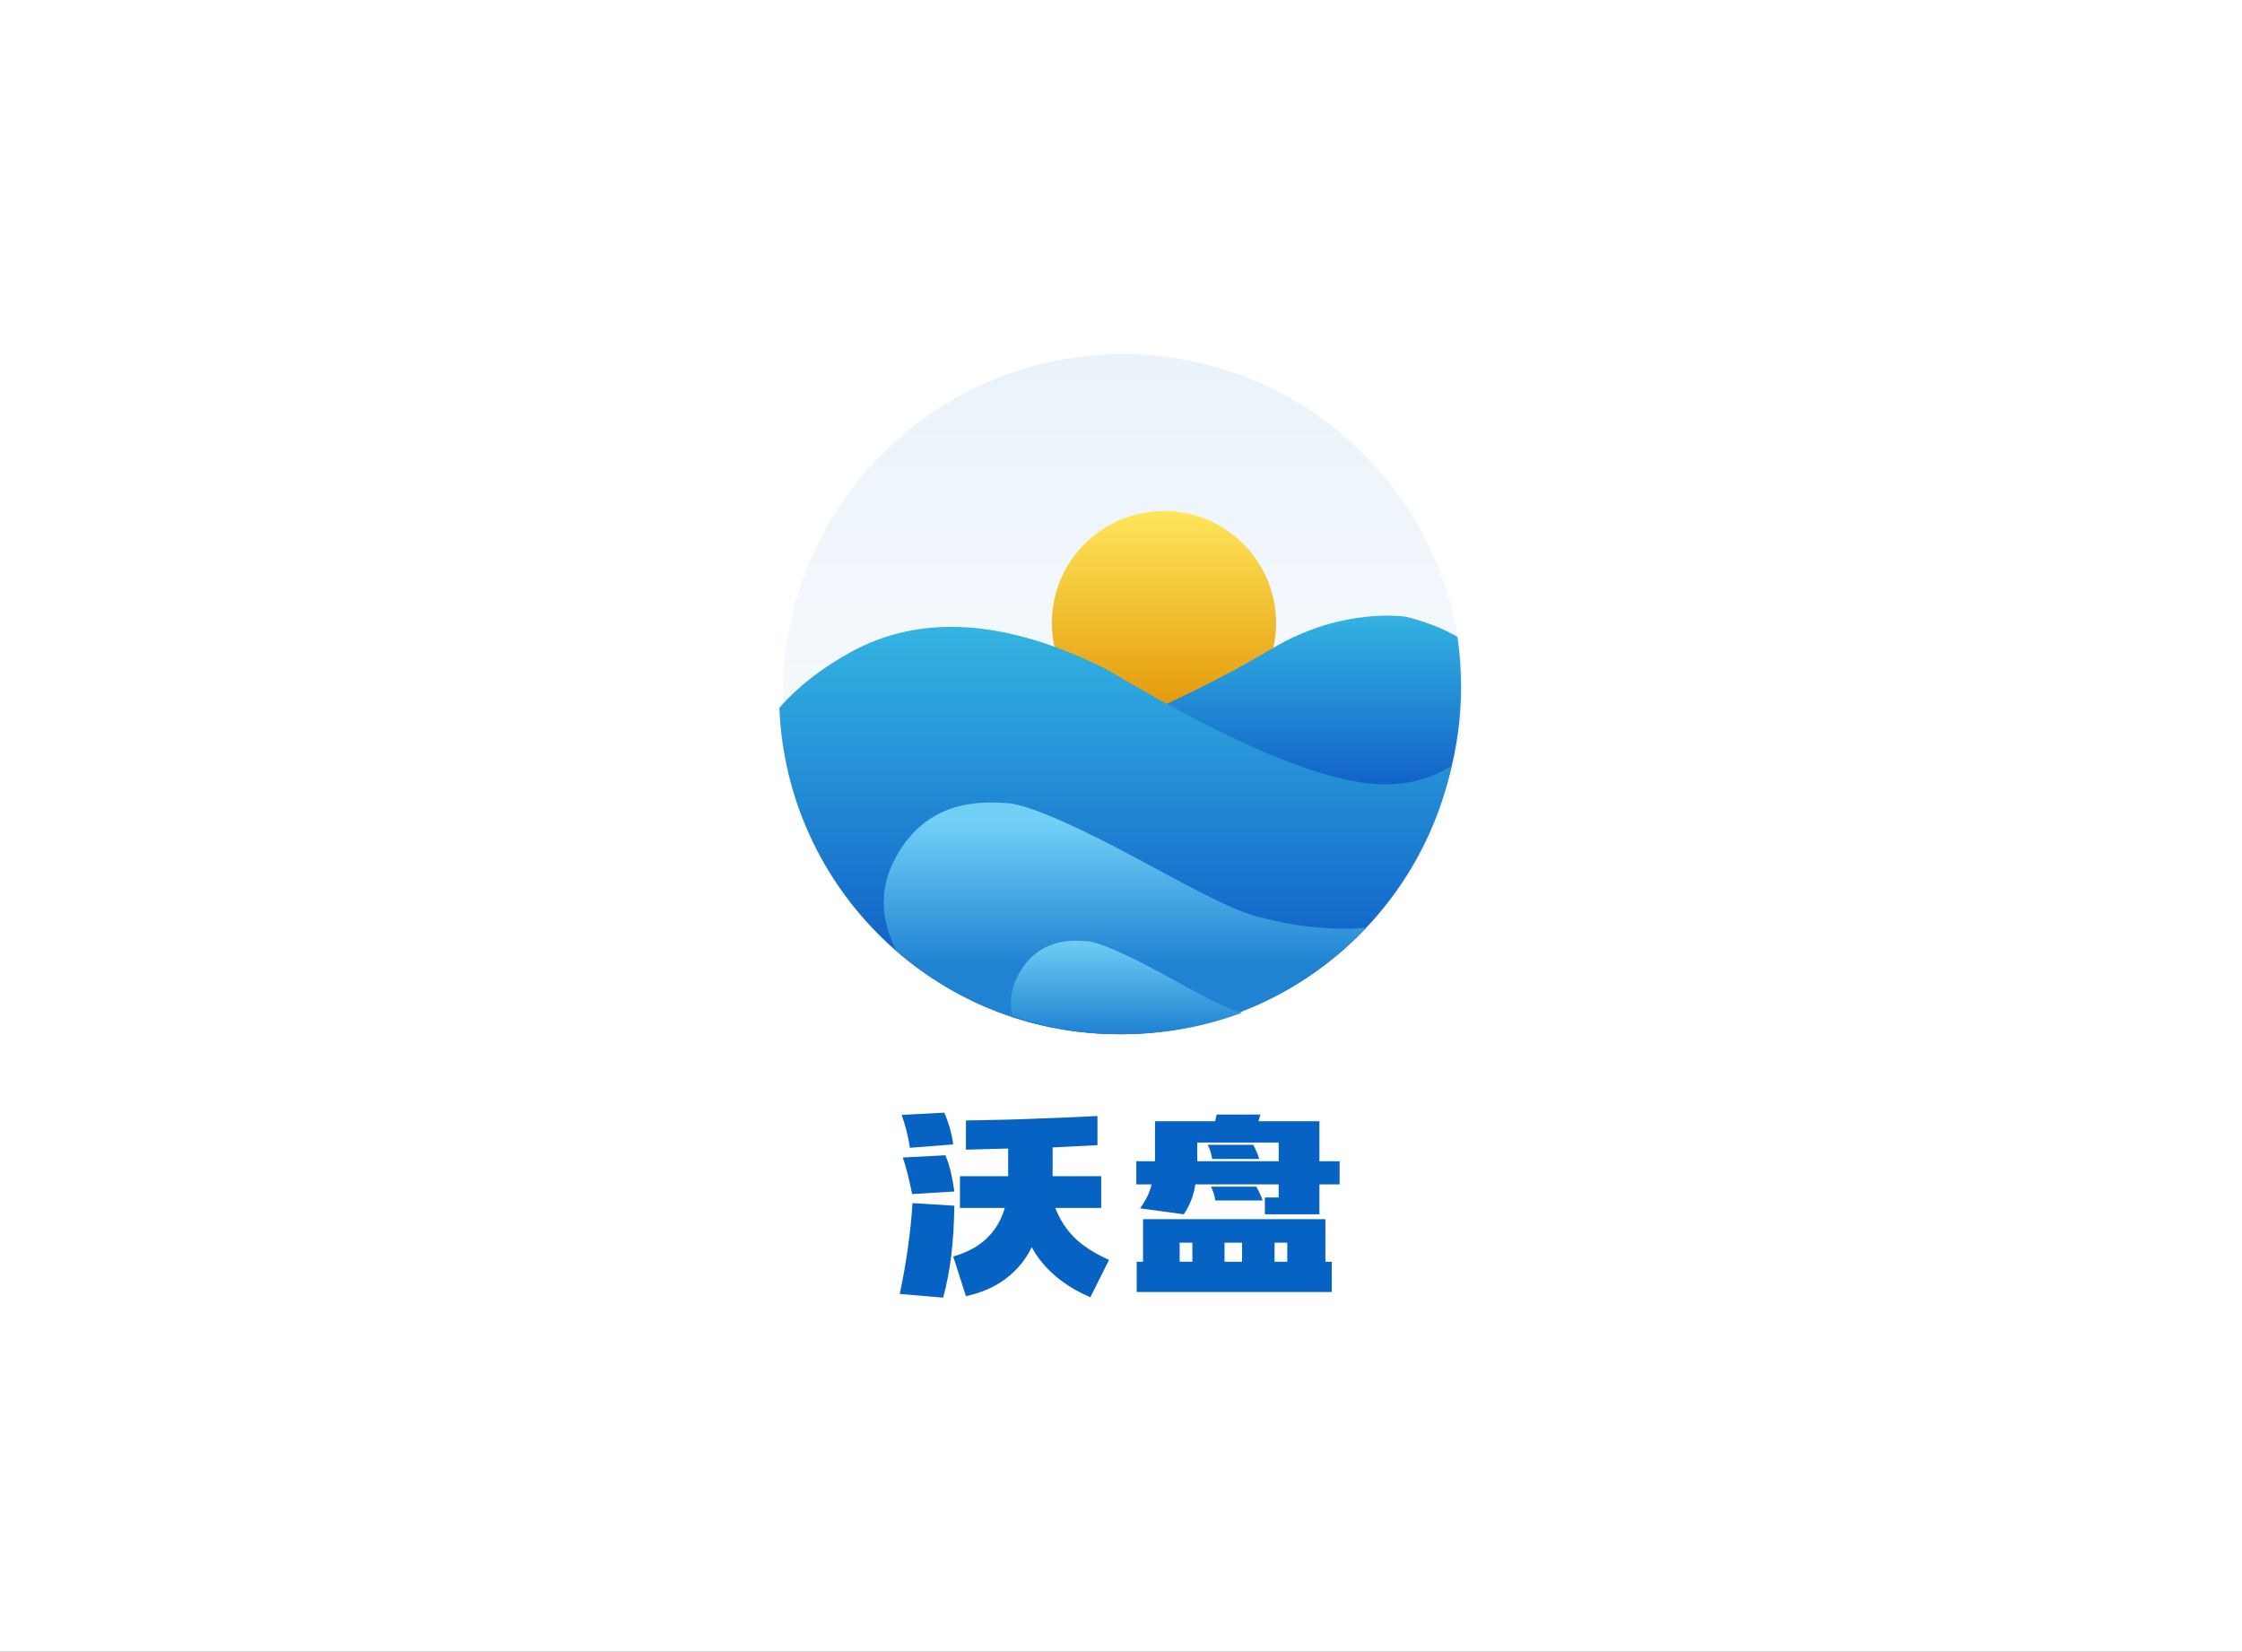 <svg height="100%" version="1.1" width="100%" xmlns="http://www.w3.org/2000/svg" preserveAspectRatio="xMidYMid meet" viewBox="0 0 600 442" xmlns:xlink="http://www.w3.org/1999/xlink"><rect x="0" y="0" width="600" height="442" fill="#333333" stroke="none"/><desc>Created with Snap</desc><defs/><g id="root" contentwidth="183" contentheight="252.5">
          <rect class="background" height="2000%" width="2000%" y="-1000%" x="-1000%" style="" fill="#ffffff"/>
          <rect class="watermarklayer" height="100%" width="100%" y="0" x="0" style="" fill="none"/>
          <g class="content" id="content" transform="matrix(1,0,0,1,0.5,5.75)">
            <g class="icon">
            <svg height="182" version="1.1" width="182" xmlns="http://www.w3.org/2000/svg" x="209" y="89" preserveAspectRatio="none" transform="matrix(1,0,0,1,0,0)"><desc>Created with Snap</desc><defs/><svg xmlns="http://www.w3.org/2000/svg" viewBox="209 89 182 182"><defs><linearGradient x1="50%" y1="0%" x2="50%" y2="100%" id="prefix-QQZ-linearGradient-1"><stop stop-color="#EAF3FA" offset="0%"/><stop stop-color="#FFF" offset="100%"/></linearGradient><linearGradient x1="50%" y1="0%" x2="50%" y2="100%" id="prefix-QQZ-linearGradient-2"><stop stop-color="#FFE65A" offset="0%"/><stop stop-color="#E08F00" offset="100%"/></linearGradient><linearGradient x1="50%" y1="0%" x2="50%" y2="100%" id="prefix-QQZ-linearGradient-3"><stop stop-color="#35B7E3" offset="0%"/><stop stop-color="#094FC1" offset="100%"/></linearGradient><linearGradient x1="50%" y1="0%" x2="50%" y2="100%" id="prefix-QQZ-linearGradient-4"><stop stop-color="#35B7E3" offset="0%"/><stop stop-color="#094FC1" offset="100%"/></linearGradient><linearGradient x1="50%" y1="10%" x2="50%" y2="71%" id="prefix-QQZ-linearGradient-5"><stop stop-color="#72CFF6" offset="0%"/><stop stop-color="#1F82D2" offset="100%"/></linearGradient><linearGradient x1="50%" y1="0%" x2="50%" y2="99%" id="prefix-QQZ-linearGradient-6"><stop stop-color="#72CFF6" offset="0%"/><stop stop-color="#1F82D2" offset="100%"/></linearGradient></defs><circle id="prefix-QQZ-椭圆形" fill="url(#prefix-QQZ-linearGradient-1)" cx="300" cy="180" r="91"/></svg></svg><svg height="60" version="1.1" width="60" xmlns="http://www.w3.org/2000/svg" x="281" y="131" preserveAspectRatio="none" transform="matrix(1,0,0,1,0,0)"><desc>Created with Snap</desc><defs/><svg xmlns="http://www.w3.org/2000/svg" viewBox="281 131 60 60"><defs><linearGradient x1="50%" y1="0%" x2="50%" y2="100%" id="prefix-JTz-linearGradient-1"><stop stop-color="#EAF3FA" offset="0%"/><stop stop-color="#FFF" offset="100%"/></linearGradient><linearGradient x1="50%" y1="0%" x2="50%" y2="100%" id="prefix-JTz-linearGradient-2"><stop stop-color="#FFE65A" offset="0%"/><stop stop-color="#E08F00" offset="100%"/></linearGradient><linearGradient x1="50%" y1="0%" x2="50%" y2="100%" id="prefix-JTz-linearGradient-3"><stop stop-color="#35B7E3" offset="0%"/><stop stop-color="#094FC1" offset="100%"/></linearGradient><linearGradient x1="50%" y1="0%" x2="50%" y2="100%" id="prefix-JTz-linearGradient-4"><stop stop-color="#35B7E3" offset="0%"/><stop stop-color="#094FC1" offset="100%"/></linearGradient><linearGradient x1="50%" y1="10%" x2="50%" y2="71%" id="prefix-JTz-linearGradient-5"><stop stop-color="#72CFF6" offset="0%"/><stop stop-color="#1F82D2" offset="100%"/></linearGradient><linearGradient x1="50%" y1="0%" x2="50%" y2="99%" id="prefix-JTz-linearGradient-6"><stop stop-color="#72CFF6" offset="0%"/><stop stop-color="#1F82D2" offset="100%"/></linearGradient></defs><circle id="prefix-JTz-椭圆形" fill="url(#prefix-JTz-linearGradient-2)" cx="311" cy="161" r="30"/></svg></svg><svg height="56" version="1.1" width="99" xmlns="http://www.w3.org/2000/svg" x="292" y="159" preserveAspectRatio="none" transform="matrix(1,0,0,1,0,0)"><desc>Created with Snap</desc><defs/><svg xmlns="http://www.w3.org/2000/svg" viewBox="292 159 99 56"><defs><linearGradient x1="50%" y1="0%" x2="50%" y2="100%" id="prefix-JaA-linearGradient-1"><stop stop-color="#EAF3FA" offset="0%"/><stop stop-color="#FFF" offset="100%"/></linearGradient><linearGradient x1="50%" y1="0%" x2="50%" y2="100%" id="prefix-JaA-linearGradient-2"><stop stop-color="#FFE65A" offset="0%"/><stop stop-color="#E08F00" offset="100%"/></linearGradient><linearGradient x1="50%" y1="0%" x2="50%" y2="100%" id="prefix-JaA-linearGradient-3"><stop stop-color="#35B7E3" offset="0%"/><stop stop-color="#094FC1" offset="100%"/></linearGradient><linearGradient x1="50%" y1="0%" x2="50%" y2="100%" id="prefix-JaA-linearGradient-4"><stop stop-color="#35B7E3" offset="0%"/><stop stop-color="#094FC1" offset="100%"/></linearGradient><linearGradient x1="50%" y1="10%" x2="50%" y2="71%" id="prefix-JaA-linearGradient-5"><stop stop-color="#72CFF6" offset="0%"/><stop stop-color="#1F82D2" offset="100%"/></linearGradient><linearGradient x1="50%" y1="0%" x2="50%" y2="99%" id="prefix-JaA-linearGradient-6"><stop stop-color="#72CFF6" offset="0%"/><stop stop-color="#1F82D2" offset="100%"/></linearGradient></defs><path d="M375.8 159.313s7.515 1.692 13.73 5.352c.639 4.353.97 8.805.97 13.335 0 10.822-1.89 21.203-5.355 30.83-6.116 3.816-11.528 5.38-18.093 6.02-8.621.84-23.06-1.864-37.426-7.853-9.578-3.993-22.12-9.228-37.626-15.706 19.106-7.95 35.024-15.741 47.751-23.374 19.092-11.448 36.05-8.604 36.05-8.604Z" id="prefix-JaA-形状结合" fill="url(#prefix-JaA-linearGradient-3)"/></svg></svg><svg height="109" version="1.1" width="180" xmlns="http://www.w3.org/2000/svg" x="208" y="162" preserveAspectRatio="none" transform="matrix(1,0,0,1,0,0)"><desc>Created with Snap</desc><defs/><svg xmlns="http://www.w3.org/2000/svg" viewBox="208 162 180 109"><defs><linearGradient x1="50%" y1="0%" x2="50%" y2="100%" id="prefix-s69-linearGradient-1"><stop stop-color="#EAF3FA" offset="0%"/><stop stop-color="#FFF" offset="100%"/></linearGradient><linearGradient x1="50%" y1="0%" x2="50%" y2="100%" id="prefix-s69-linearGradient-2"><stop stop-color="#FFE65A" offset="0%"/><stop stop-color="#E08F00" offset="100%"/></linearGradient><linearGradient x1="50%" y1="0%" x2="50%" y2="100%" id="prefix-s69-linearGradient-3"><stop stop-color="#35B7E3" offset="0%"/><stop stop-color="#094FC1" offset="100%"/></linearGradient><linearGradient x1="50%" y1="0%" x2="50%" y2="100%" id="prefix-s69-linearGradient-4"><stop stop-color="#35B7E3" offset="0%"/><stop stop-color="#094FC1" offset="100%"/></linearGradient><linearGradient x1="50%" y1="10%" x2="50%" y2="71%" id="prefix-s69-linearGradient-5"><stop stop-color="#72CFF6" offset="0%"/><stop stop-color="#1F82D2" offset="100%"/></linearGradient><linearGradient x1="50%" y1="0%" x2="50%" y2="99%" id="prefix-s69-linearGradient-6"><stop stop-color="#72CFF6" offset="0%"/><stop stop-color="#1F82D2" offset="100%"/></linearGradient></defs><path d="M295.77 173.423c30.762 18.359 53.883 28.492 69.364 30.4 8.595 1.06 16.206-.477 22.833-4.611C379.151 240.243 342.667 271 299 271c-49.038 0-89.017-38.789-90.928-87.358 4.833-5.519 11.086-10.418 18.761-14.7 18.937-10.565 41.916-9.07 68.938 4.481Z" id="prefix-s69-形状结合" fill="url(#prefix-s69-linearGradient-4)"/></svg></svg><svg height="62" version="1.1" width="129" xmlns="http://www.w3.org/2000/svg" x="236" y="209" preserveAspectRatio="none" transform="matrix(1,0,0,1,0,0)"><desc>Created with Snap</desc><defs/><svg xmlns="http://www.w3.org/2000/svg" viewBox="236 209 129 62"><defs><linearGradient x1="50%" y1="0%" x2="50%" y2="100%" id="prefix-ocv-linearGradient-1"><stop stop-color="#EAF3FA" offset="0%"/><stop stop-color="#FFF" offset="100%"/></linearGradient><linearGradient x1="50%" y1="0%" x2="50%" y2="100%" id="prefix-ocv-linearGradient-2"><stop stop-color="#FFE65A" offset="0%"/><stop stop-color="#E08F00" offset="100%"/></linearGradient><linearGradient x1="50%" y1="0%" x2="50%" y2="100%" id="prefix-ocv-linearGradient-3"><stop stop-color="#35B7E3" offset="0%"/><stop stop-color="#094FC1" offset="100%"/></linearGradient><linearGradient x1="50%" y1="0%" x2="50%" y2="100%" id="prefix-ocv-linearGradient-4"><stop stop-color="#35B7E3" offset="0%"/><stop stop-color="#094FC1" offset="100%"/></linearGradient><linearGradient x1="50%" y1="10%" x2="50%" y2="71%" id="prefix-ocv-linearGradient-5"><stop stop-color="#72CFF6" offset="0%"/><stop stop-color="#1F82D2" offset="100%"/></linearGradient><linearGradient x1="50%" y1="0%" x2="50%" y2="99%" id="prefix-ocv-linearGradient-6"><stop stop-color="#72CFF6" offset="0%"/><stop stop-color="#1F82D2" offset="100%"/></linearGradient></defs><path d="M238.674 224.756c8.473-16.925 23.724-16.009 30.44-15.587 6.715.421 23.679 8.936 32.932 13.895 14.692 7.874 26.514 14.554 34.254 16.565 10.333 2.685 19.94 3.648 28.822 2.891C348.535 260.058 325.046 271 299 271c-22.772 0-43.591-8.365-59.551-22.19-4.324-8.43-4.582-16.448-.775-24.054Z" id="prefix-ocv-形状结合" fill="url(#prefix-ocv-linearGradient-5)"/></svg></svg><svg height="25" version="1.1" width="62" xmlns="http://www.w3.org/2000/svg" x="270" y="246" preserveAspectRatio="none" transform="matrix(1,0,0,1,0,0)"><desc>Created with Snap</desc><defs/><svg xmlns="http://www.w3.org/2000/svg" viewBox="270 246 62 25"><defs><linearGradient x1="50%" y1="0%" x2="50%" y2="100%" id="prefix-Dzu-linearGradient-1"><stop stop-color="#EAF3FA" offset="0%"/><stop stop-color="#FFF" offset="100%"/></linearGradient><linearGradient x1="50%" y1="0%" x2="50%" y2="100%" id="prefix-Dzu-linearGradient-2"><stop stop-color="#FFE65A" offset="0%"/><stop stop-color="#E08F00" offset="100%"/></linearGradient><linearGradient x1="50%" y1="0%" x2="50%" y2="100%" id="prefix-Dzu-linearGradient-3"><stop stop-color="#35B7E3" offset="0%"/><stop stop-color="#094FC1" offset="100%"/></linearGradient><linearGradient x1="50%" y1="0%" x2="50%" y2="100%" id="prefix-Dzu-linearGradient-4"><stop stop-color="#35B7E3" offset="0%"/><stop stop-color="#094FC1" offset="100%"/></linearGradient><linearGradient x1="50%" y1="10%" x2="50%" y2="71%" id="prefix-Dzu-linearGradient-5"><stop stop-color="#72CFF6" offset="0%"/><stop stop-color="#1F82D2" offset="100%"/></linearGradient><linearGradient x1="50%" y1="0%" x2="50%" y2="99%" id="prefix-Dzu-linearGradient-6"><stop stop-color="#72CFF6" offset="0%"/><stop stop-color="#1F82D2" offset="100%"/></linearGradient></defs><path d="M290.304 246.105c4.118.264 14.52 5.582 20.193 8.68 9.009 4.918 16.257 9.09 21.004 10.346l.423.112C321.991 268.965 311.233 271 300 271c-10.372 0-20.34-1.735-29.627-4.932-.77-3.534-.348-6.942 1.267-10.227 5.195-10.57 14.547-9.999 18.664-9.736Z" id="prefix-Dzu-形状结合" fill="url(#prefix-Dzu-linearGradient-6)"/></svg></svg></g>
            <g id="icon_name_and_slogan_gap">
            </g>
            <g class="name_and_slogan" id="name_and_slogan_id">
              <g class="name"><path d="M243 301.4 Q242.4 297.1 240.8 292.6 L252.2 292 Q254 296.1 254.6 300.5 L243 301.4 Z M281.9 317.5 Q283.8 322.3 287.2 325.6 Q290.5 328.8 296.3 331.4 L291.3 341.4 Q280.4 336.7 275.6 328 Q273.2 333 268.7 336.4 Q264.2 339.8 258 341.1 L254.6 330.5 Q260.4 328.8 263.7 325.5 Q267 322.3 268.4 317.5 L256.4 317.5 L256.4 309 L269.3 309 L269.3 301.6 Q265.7 301.7 258 301.9 L258 294.1 Q270.2 293.9 276.7 293.6 Q283.2 293.4 293.2 292.9 L293.2 300.7 L281.2 301.3 L281.2 308.3 L281.2 309 L294.2 309 L294.2 317.5 L281.9 317.5 Z M252.5 303.4 Q253.4 305.5 254 308.1 Q254.6 310.7 254.9 313.1 L243.6 313.8 Q242.4 307.7 241.1 304 L252.5 303.4 Z M254.9 316.9 Q254.8 324.1 254.1 330 Q253.4 336 251.9 341.5 L240.3 340.5 Q243 327.6 243.7 316.2 L254.9 316.9 Z M352.6 305 L358 305 L358 311.2 L352.6 311.2 L352.6 319.2 L338 319.2 L338 314.7 L341.7 314.7 L341.7 311.2 L319.4 311.2 Q318.7 315.7 316.3 319.2 L304.6 317.6 Q306.9 314.5 307.7 311.2 L303.6 311.2 L303.6 305 L308.6 305 Q308.6 304.3 308.6 302.5 L308.6 294.3 L324.7 294.3 Q324.8 293.7 325.1 292.5 L336.8 292.5 Q336.5 293.7 336.3 294.3 L352.6 294.3 L352.6 305 Z M319.9 300 L319.9 305 L341.7 305 L341.7 300 L319.9 300 Z M334.9 300.6 Q335.8 302.3 336.5 304.4 L323.9 304.4 Q323.8 303.7 323.5 302.6 Q323.2 301.5 322.7 300.6 L334.9 300.6 Z M335.7 311.8 Q336.8 313.7 337.4 315.5 L324.7 315.5 Q324.7 314.3 323.6 311.8 L335.7 311.8 Z M305.4 320.5 L354.2 320.5 L354.2 331.9 L355.9 331.9 L355.9 340 L303.7 340 L303.7 331.9 L305.4 331.9 L305.4 320.5 Z M318.6 326.8 L315.2 326.8 L315.2 331.9 L318.6 331.9 L318.6 326.8 Z M327.2 331.9 L331.9 331.9 L331.9 326.8 L327.2 326.8 L327.2 331.9 Z M340.6 331.9 L344 331.9 L344 326.8 L340.6 326.8 L340.6 331.9 Z" style="" fill="#0662c3" transform="matrix(1,0,0,1,0,0)"/></g>
              <g class="slogan"/>
            </g>
            <g class="border">
            </g>
          </g>
          <defs id="defs">
            <mask xmlns="http://www.w3.org/2000/svg" id="mask">
                <rect id="showAll" fill="white" x="208" y="89" width="183" height="182"/>
                <rect id="hideNameBg" fill="black" x="0" y="0" width="0" height="0" stroke-width="2" stroke="black"/>
                <rect id="hideSloganBg" fill="black" x="0" y="0" width="0" height="0" stroke-width="2" stroke="black"/>
            </mask>
          
          </defs>
        </g>
        </svg>